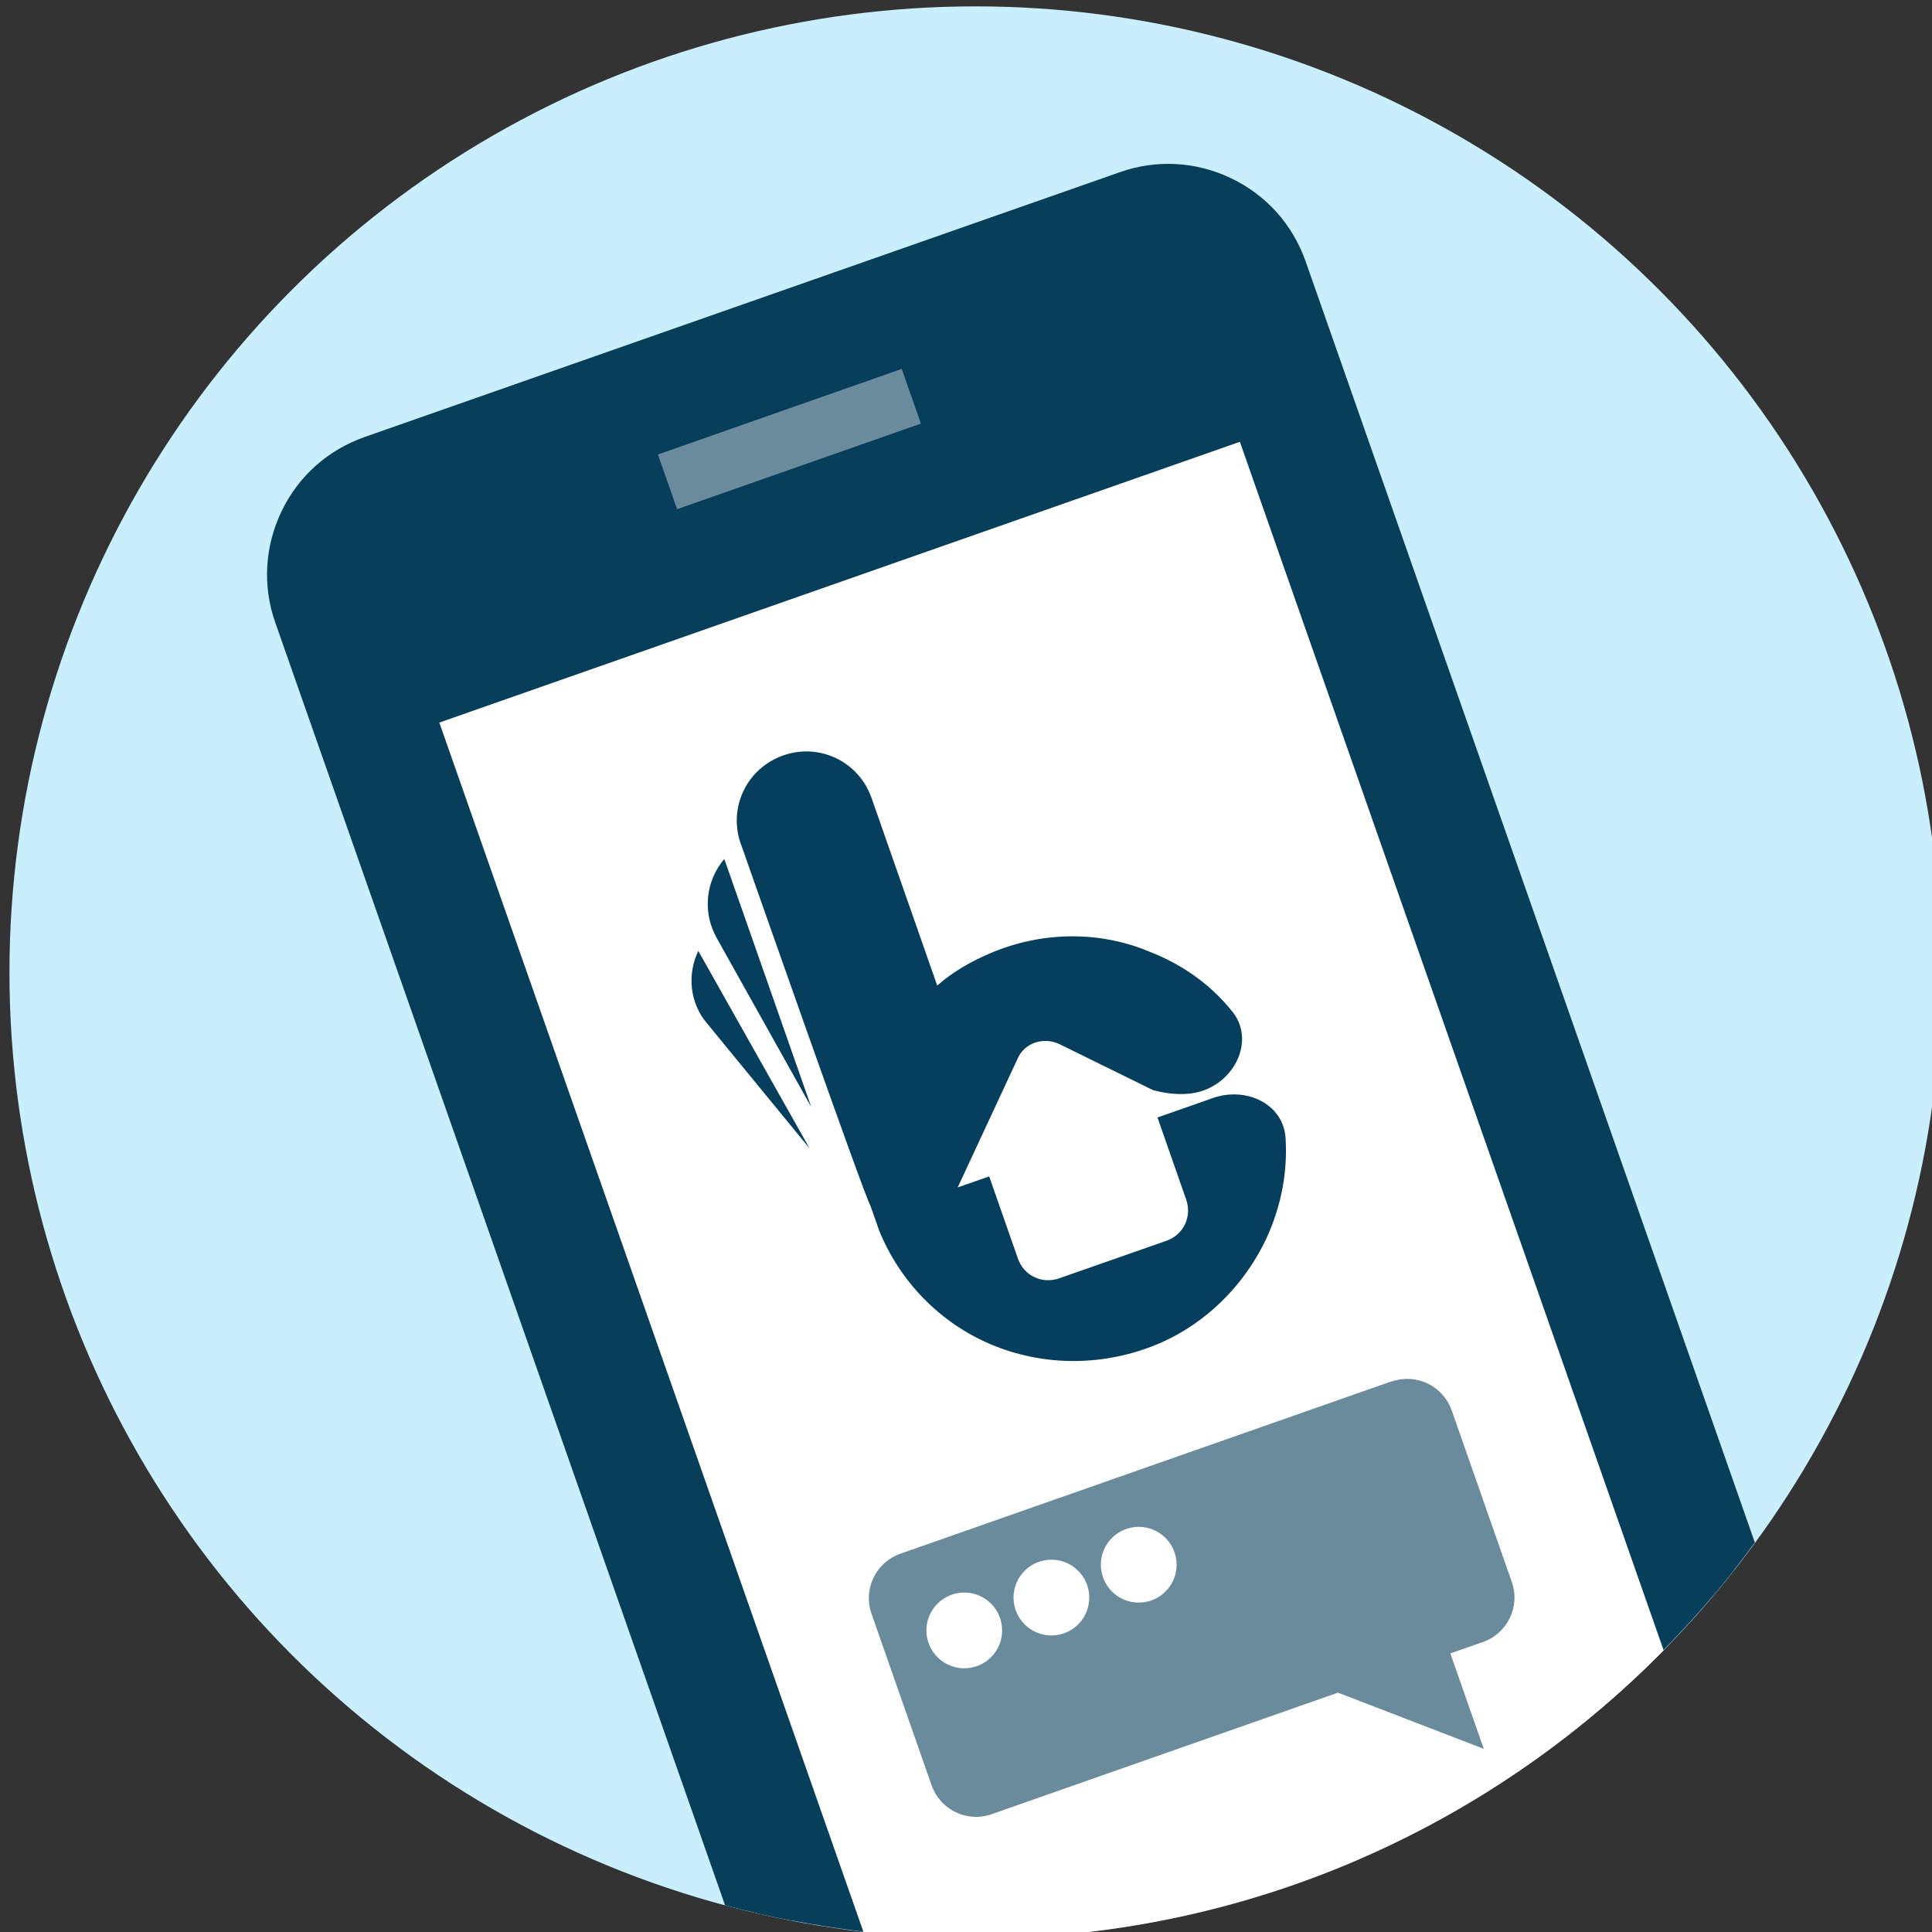 <?xml version="1.0" encoding="UTF-8"?><svg id="Layer_1" xmlns="http://www.w3.org/2000/svg" viewBox="0 0 100 100"><rect x="0" y="0" width="100" height="100" fill="#333333" stroke="none"/><defs><style>.cls-1{fill:none;stroke:#6a8b9c;stroke-miterlimit:10;stroke-width:3px;}.cls-2{fill:#053f5d;fill-rule:evenodd;}.cls-2,.cls-3,.cls-4,.cls-5,.cls-6{stroke-width:0px;}.cls-3{fill:#073e5a;}.cls-4{fill:#c9effd;}.cls-5{fill:#6a8b9c;}.cls-6{fill:#fff;}</style></defs><circle class="cls-4" cx="50.49" cy="50.33" r="50"/><path class="cls-3" d="M89.74,81.27L66.16,14.03c-1.1-3.15-4.55-4.8-7.69-3.7l-39.1,13.71c-3.15,1.1-4.8,4.55-3.7,7.69l23.61,67.31c3.61.83,7.36,1.28,11.21,1.28,15.93,0,30.1-7.45,39.26-19.05Z"/><line class="cls-1" x1="34.55" y1="24.94" x2="47.17" y2="20.51"/><path class="cls-6" d="M64.17,22.87l-41.43,14.53,21.95,62.59c1.9.22,3.84.35,5.8.35,13.94,0,26.55-5.71,35.62-14.92l-21.93-62.54Z"/><path class="cls-2" d="M36.14,49.23c-.57,1.18-.46,2.69.48,3.77l5.29,6.45-5.76-10.22ZM37.49,44.46c-.95,1.11-1.15,2.73-.4,4.08l4.9,8.76-4.5-12.84ZM38.34,43.67c-.66-1.88.32-3.91,2.2-4.57s3.91.32,4.57,2.2l3.4,9.71c.81-.71,1.74-1.24,2.72-1.66,2.63-1.13,5.63-1.2,8.27-.09,1.63.63,3.11,1.65,4.22,3.02,1.18,1.35.41,3.37-1.24,4.09-.85.37-1.86.3-2.79.06l-4.84-2.38c-.85-.41-1.85-.06-2.19.77l-3.09,6.64,1.63-.57,1.49,4.26c.31.88,1.24,1.32,2.12,1.02l5.57-1.95c.88-.31,1.32-1.24,1.02-2.12l-1.49-4.26,1.63-.57h0l1.25-.44h0c1.69-.59,3.62.28,3.75,2.06.11,1.72-.2,3.45-.95,5.12-1.2,2.6-3.35,4.69-6.02,5.7s-5.63.99-8.27-.12c-2.64-1.11-4.73-3.26-5.8-5.91l-.35-1-.11-.31c-.19-.14-6.69-18.68-6.69-18.68Z"/><path class="cls-3" d="M63.73,9.23c-1.81-.87-3.86-.99-5.76-.32l-39.1,13.71c-1.9.67-3.43,2.03-4.3,3.85s-.99,3.86-.32,5.76l23.28,66.39c1.14.3,2.29.57,3.46.79L17.08,31.24c-.4-1.14-.33-2.38.19-3.47.52-1.09,1.44-1.91,2.59-2.32l39.1-13.71c.49-.17,1-.26,1.5-.26.67,0,1.34.15,1.96.45,1.09.53,1.91,1.44,2.32,2.59l23.89,68.11c.77-.9,1.5-1.83,2.2-2.79L67.58,13.53c-.67-1.9-2.03-3.43-3.85-4.3Z"/><path class="cls-5" d="M72.02,71.5l-25.42,8.92c-1.27.45-1.94,1.84-1.49,3.11l3.11,8.88c.45,1.27,1.84,1.94,3.11,1.49l20.55-7.21-2.63.92,7.55,2.91-1.73-4.94,1.69-.59c1.27-.45,1.94-1.84,1.49-3.11l-3.11-8.88c-.45-1.27-1.84-1.94-3.11-1.49Z"/><circle class="cls-6" cx="49.91" cy="84.39" r="1.96"/><circle class="cls-6" cx="54.42" cy="82.69" r="1.96"/><circle class="cls-6" cx="58.94" cy="80.99" r="1.96"/></svg>